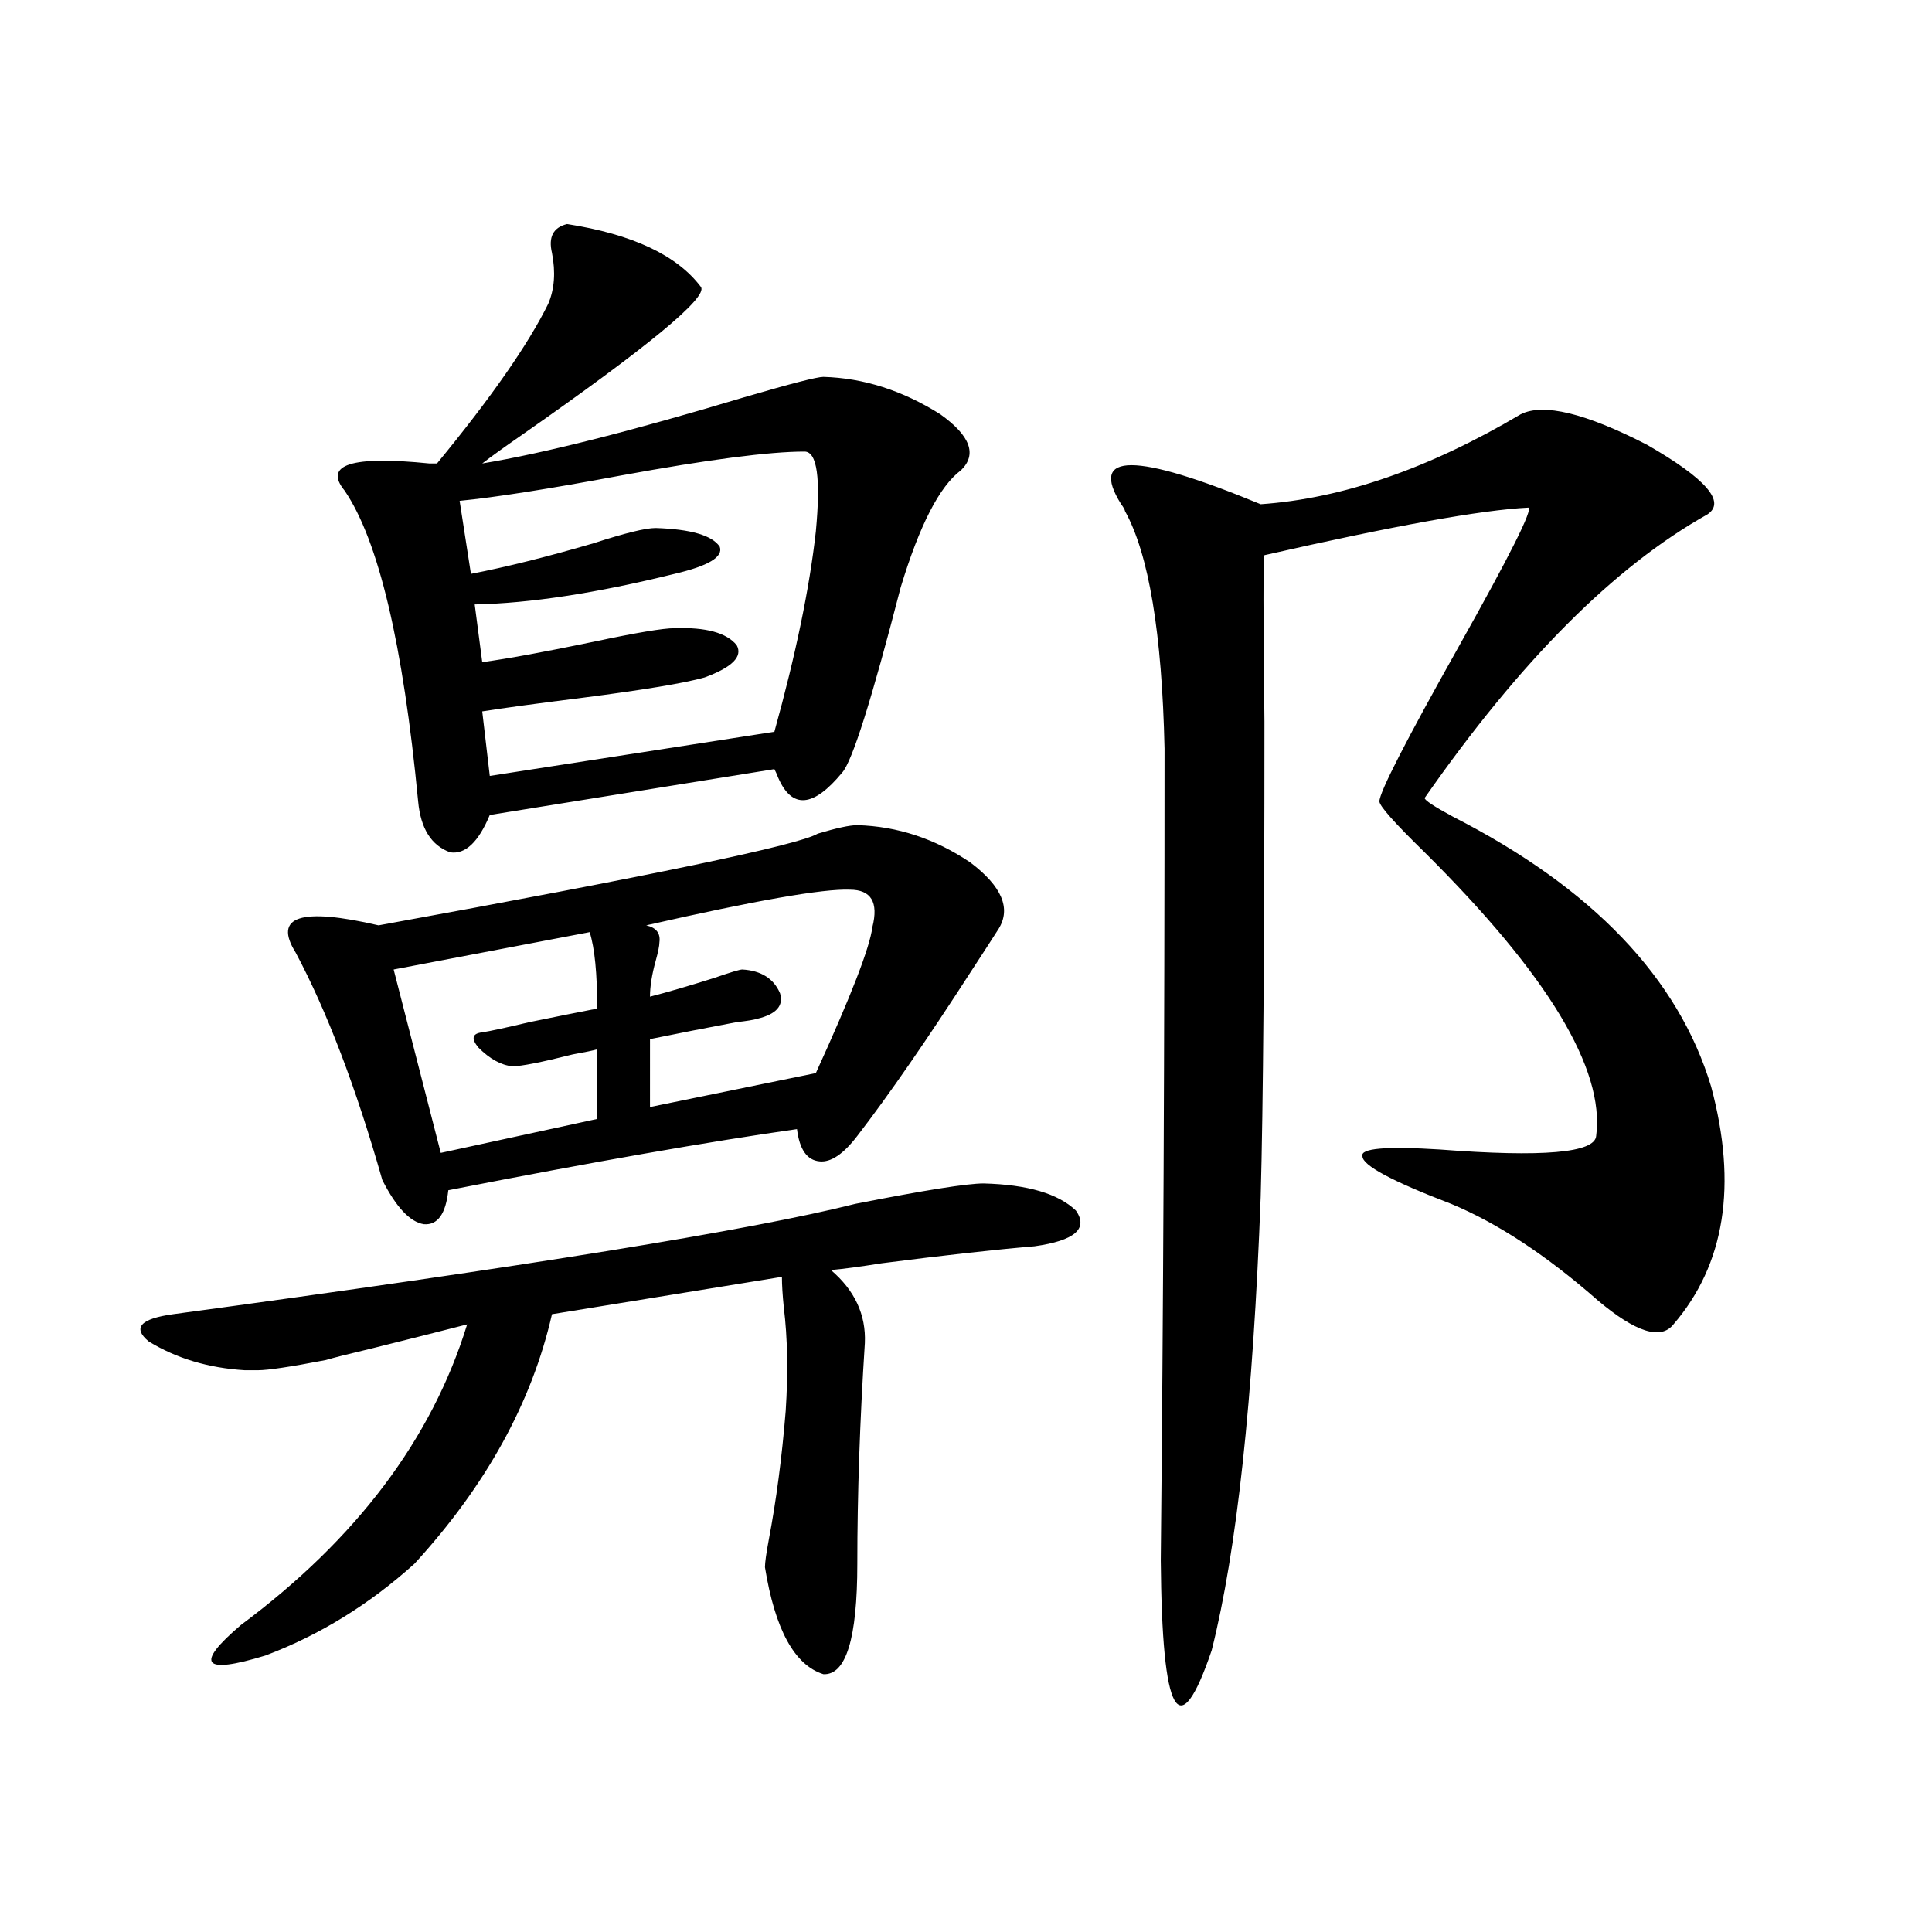 <?xml version="1.0" encoding="utf-8"?>
<!-- Generator: Adobe Illustrator 16.0.0, SVG Export Plug-In . SVG Version: 6.00 Build 0)  -->
<!DOCTYPE svg PUBLIC "-//W3C//DTD SVG 1.1//EN" "http://www.w3.org/Graphics/SVG/1.1/DTD/svg11.dtd">
<svg version="1.1" id="图层_1" xmlns="http://www.w3.org/2000/svg" xmlns:xlink="http://www.w3.org/1999/xlink" x="0px" y="0px"
	 width="1000px" height="1000px" viewBox="0 0 1000 1000" enable-background="new 0 0 1000 1000" xml:space="preserve">
<path d="M509.109,612.551c22.759,0.591,38.688,5.273,47.804,14.063c6.494,9.38-0.655,15.532-21.463,18.457
	c-20.822,1.758-47.163,4.697-79.022,8.789c-11.066,1.758-19.847,2.939-26.341,3.516c12.348,10.547,18.201,23.154,17.561,37.793
	c-2.606,40.43-3.902,78.525-3.902,114.258c0,38.672-5.854,57.706-17.561,57.129c-14.969-4.696-25.045-23.153-30.243-55.371
	c0-2.334,0.641-7.031,1.951-14.063c3.902-20.503,6.829-42.764,8.78-66.797c1.296-19.912,0.976-37.793-0.976-53.613
	c-0.655-6.44-0.976-11.714-0.976-15.82L285.7,680.227c-10.411,45.703-34.146,88.77-71.218,129.199
	c-23.414,21.094-49.114,36.914-77.071,47.461c-32.529,9.957-36.752,4.684-12.683-15.82c59.831-44.521,98.854-96.377,117.07-155.566
	c-13.658,3.516-29.923,7.622-48.779,12.305c-12.362,2.939-20.487,4.985-24.39,6.152c-18.216,3.516-29.923,5.273-35.121,5.273
	c-2.606,0-4.878,0-6.829,0c-18.871-1.167-35.456-6.152-49.755-14.941c-8.46-7.031-4.237-11.714,12.683-14.063
	c182.1-24.609,299.825-43.643,353.162-57.129C478.531,616.066,500.649,612.551,509.109,612.551z M443.745,427.102
	c20.808,0.591,40.319,7.031,58.535,19.336c16.25,12.305,21.128,23.73,14.634,34.277c-2.606,4.106-7.164,11.138-13.658,21.094
	c-23.414,36.338-43.261,65.039-59.511,86.133c-7.164,9.38-13.658,13.774-19.512,13.184c-6.509-0.576-10.411-6.152-11.707-16.699
	c-45.532,6.455-105.698,17.002-180.483,31.641c-1.311,12.305-5.533,18.169-12.683,17.578c-7.164-1.167-14.313-8.789-21.463-22.852
	c-13.658-48.037-28.627-87.3-44.877-117.773c-11.707-18.745,2.592-23.428,42.926-14.063
	c141.78-25.776,217.556-41.597,227.312-47.461C433.014,428.571,439.843,427.102,443.745,427.102z M293.505,115.969
	c33.811,5.273,56.904,16.123,69.267,32.52c3.902,5.273-27.316,31.064-93.656,77.344c-8.46,5.864-14.969,10.547-19.512,14.063
	c31.859-5.273,77.071-16.699,135.606-34.277c24.055-7.031,37.713-10.547,40.975-10.547c20.808,0.591,40.975,7.031,60.486,19.336
	c15.609,11.138,19.177,20.806,10.731,29.004c-11.066,8.213-21.463,28.428-31.219,60.645c-14.969,58.008-25.045,89.951-30.243,95.801
	c-14.969,18.169-26.021,19.048-33.17,2.637c-0.655-1.758-1.311-3.213-1.951-4.395l-147.313,23.73
	c-5.854,14.063-12.683,20.518-20.487,19.336c-9.756-3.516-15.289-12.305-16.585-26.367c-7.805-81.436-20.487-135.049-38.048-160.84
	c-11.066-13.472,3.567-18.154,43.901-14.063c1.951,0,3.247,0,3.902,0c27.957-33.975,47.148-61.523,57.56-82.617
	c3.247-7.607,3.902-16.396,1.951-26.367C283.749,122.712,286.341,117.727,293.505,115.969z M305.212,482.473l-101.461,19.336
	l24.39,94.922l80.974-17.578v-36.035c-1.951,0.591-6.188,1.47-12.683,2.637c-16.265,4.106-26.676,6.152-31.219,6.152
	c-5.854-0.576-11.707-3.804-17.561-9.668c-3.902-4.683-3.262-7.319,1.951-7.91c3.902-0.576,12.027-2.334,24.39-5.273
	c14.299-2.925,26.006-5.273,35.121-7.031C309.114,503.869,307.804,490.686,305.212,482.473z M416.429,233.742
	c-18.216,0-49.755,4.106-94.632,12.305c-37.728,7.031-65.699,11.426-83.9,13.184l5.854,37.793
	c18.201-3.516,39.344-8.789,63.413-15.82c16.25-5.273,26.981-7.91,32.194-7.91c18.201,0.591,29.268,3.818,33.17,9.668
	c1.951,5.273-5.854,9.971-23.414,14.063c-40.334,9.971-74.8,15.244-103.412,15.82l3.902,29.883
	c13.003-1.758,32.194-5.273,57.56-10.547c22.104-4.683,36.097-7.031,41.95-7.031c16.25-0.576,26.981,2.349,32.194,8.789
	c3.247,5.864-2.286,11.426-16.585,16.699c-10.411,2.939-31.554,6.455-63.413,10.547c-23.414,2.939-40.654,5.273-51.706,7.031
	l3.902,33.398l147.313-22.852c11.052-39.839,18.201-74.404,21.463-103.711C424.874,247.517,422.923,233.742,416.429,233.742z
	 M439.843,460.5c-13.658-0.576-48.779,5.576-105.363,18.457c5.198,1.182,7.47,4.106,6.829,8.789c0,1.758-0.655,4.985-1.951,9.668
	c-1.951,7.031-2.927,13.184-2.927,18.457c9.101-2.334,20.152-5.562,33.17-9.668c8.445-2.925,13.323-4.395,14.634-4.395
	c9.756,0.591,16.25,4.697,19.512,12.305c1.951,6.455-1.951,10.85-11.707,13.184c-1.951,0.591-5.533,1.182-10.731,1.758
	c-15.609,2.939-30.578,5.864-44.877,8.789V573l85.852-17.578c18.201-39.839,27.957-65.039,29.268-75.586
	C454.797,466.955,450.895,460.5,439.843,460.5z M787.151,214.406c11.707-5.85,33.49-0.576,65.364,15.82
	c30.563,17.578,40.975,29.595,31.219,36.035c-48.139,26.958-96.918,75.889-146.338,146.777c0,1.182,4.878,4.395,14.634,9.668
	c72.193,36.914,116.735,83.496,133.655,139.746c13.658,50.977,7.149,91.997-19.512,123.047c-6.509,8.213-19.512,4.106-39.023-12.305
	c-26.676-23.428-52.041-40.127-76.096-50.098c-30.578-11.714-45.853-19.912-45.853-24.609c-1.311-4.092,12.027-5.273,39.999-3.516
	c53.322,4.106,80.318,1.758,80.974-7.031c4.543-34.565-25.045-83.496-88.778-146.777c-15.609-15.229-23.414-24.019-23.414-26.367
	c0-4.683,13.658-31.338,40.975-79.98c26.661-47.461,38.688-71.479,36.097-72.07c-24.069,1.182-69.602,9.38-136.582,24.609
	c-0.655,1.758-0.655,30.474,0,86.133c0,117.197-0.655,199.224-1.951,246.094c-3.902,104.893-12.362,183.115-25.365,234.668
	c-16.92,49.796-25.7,34.277-26.341-46.582c1.296-127.139,1.951-267.188,1.951-420.117c-1.311-59.766-8.14-100.771-20.487-123.047
	c0-0.576-0.655-1.758-1.951-3.516c-16.92-26.943,7.149-26.943,72.193,0C694.791,258.063,739.668,242.531,787.151,214.406z"/>
</svg>
